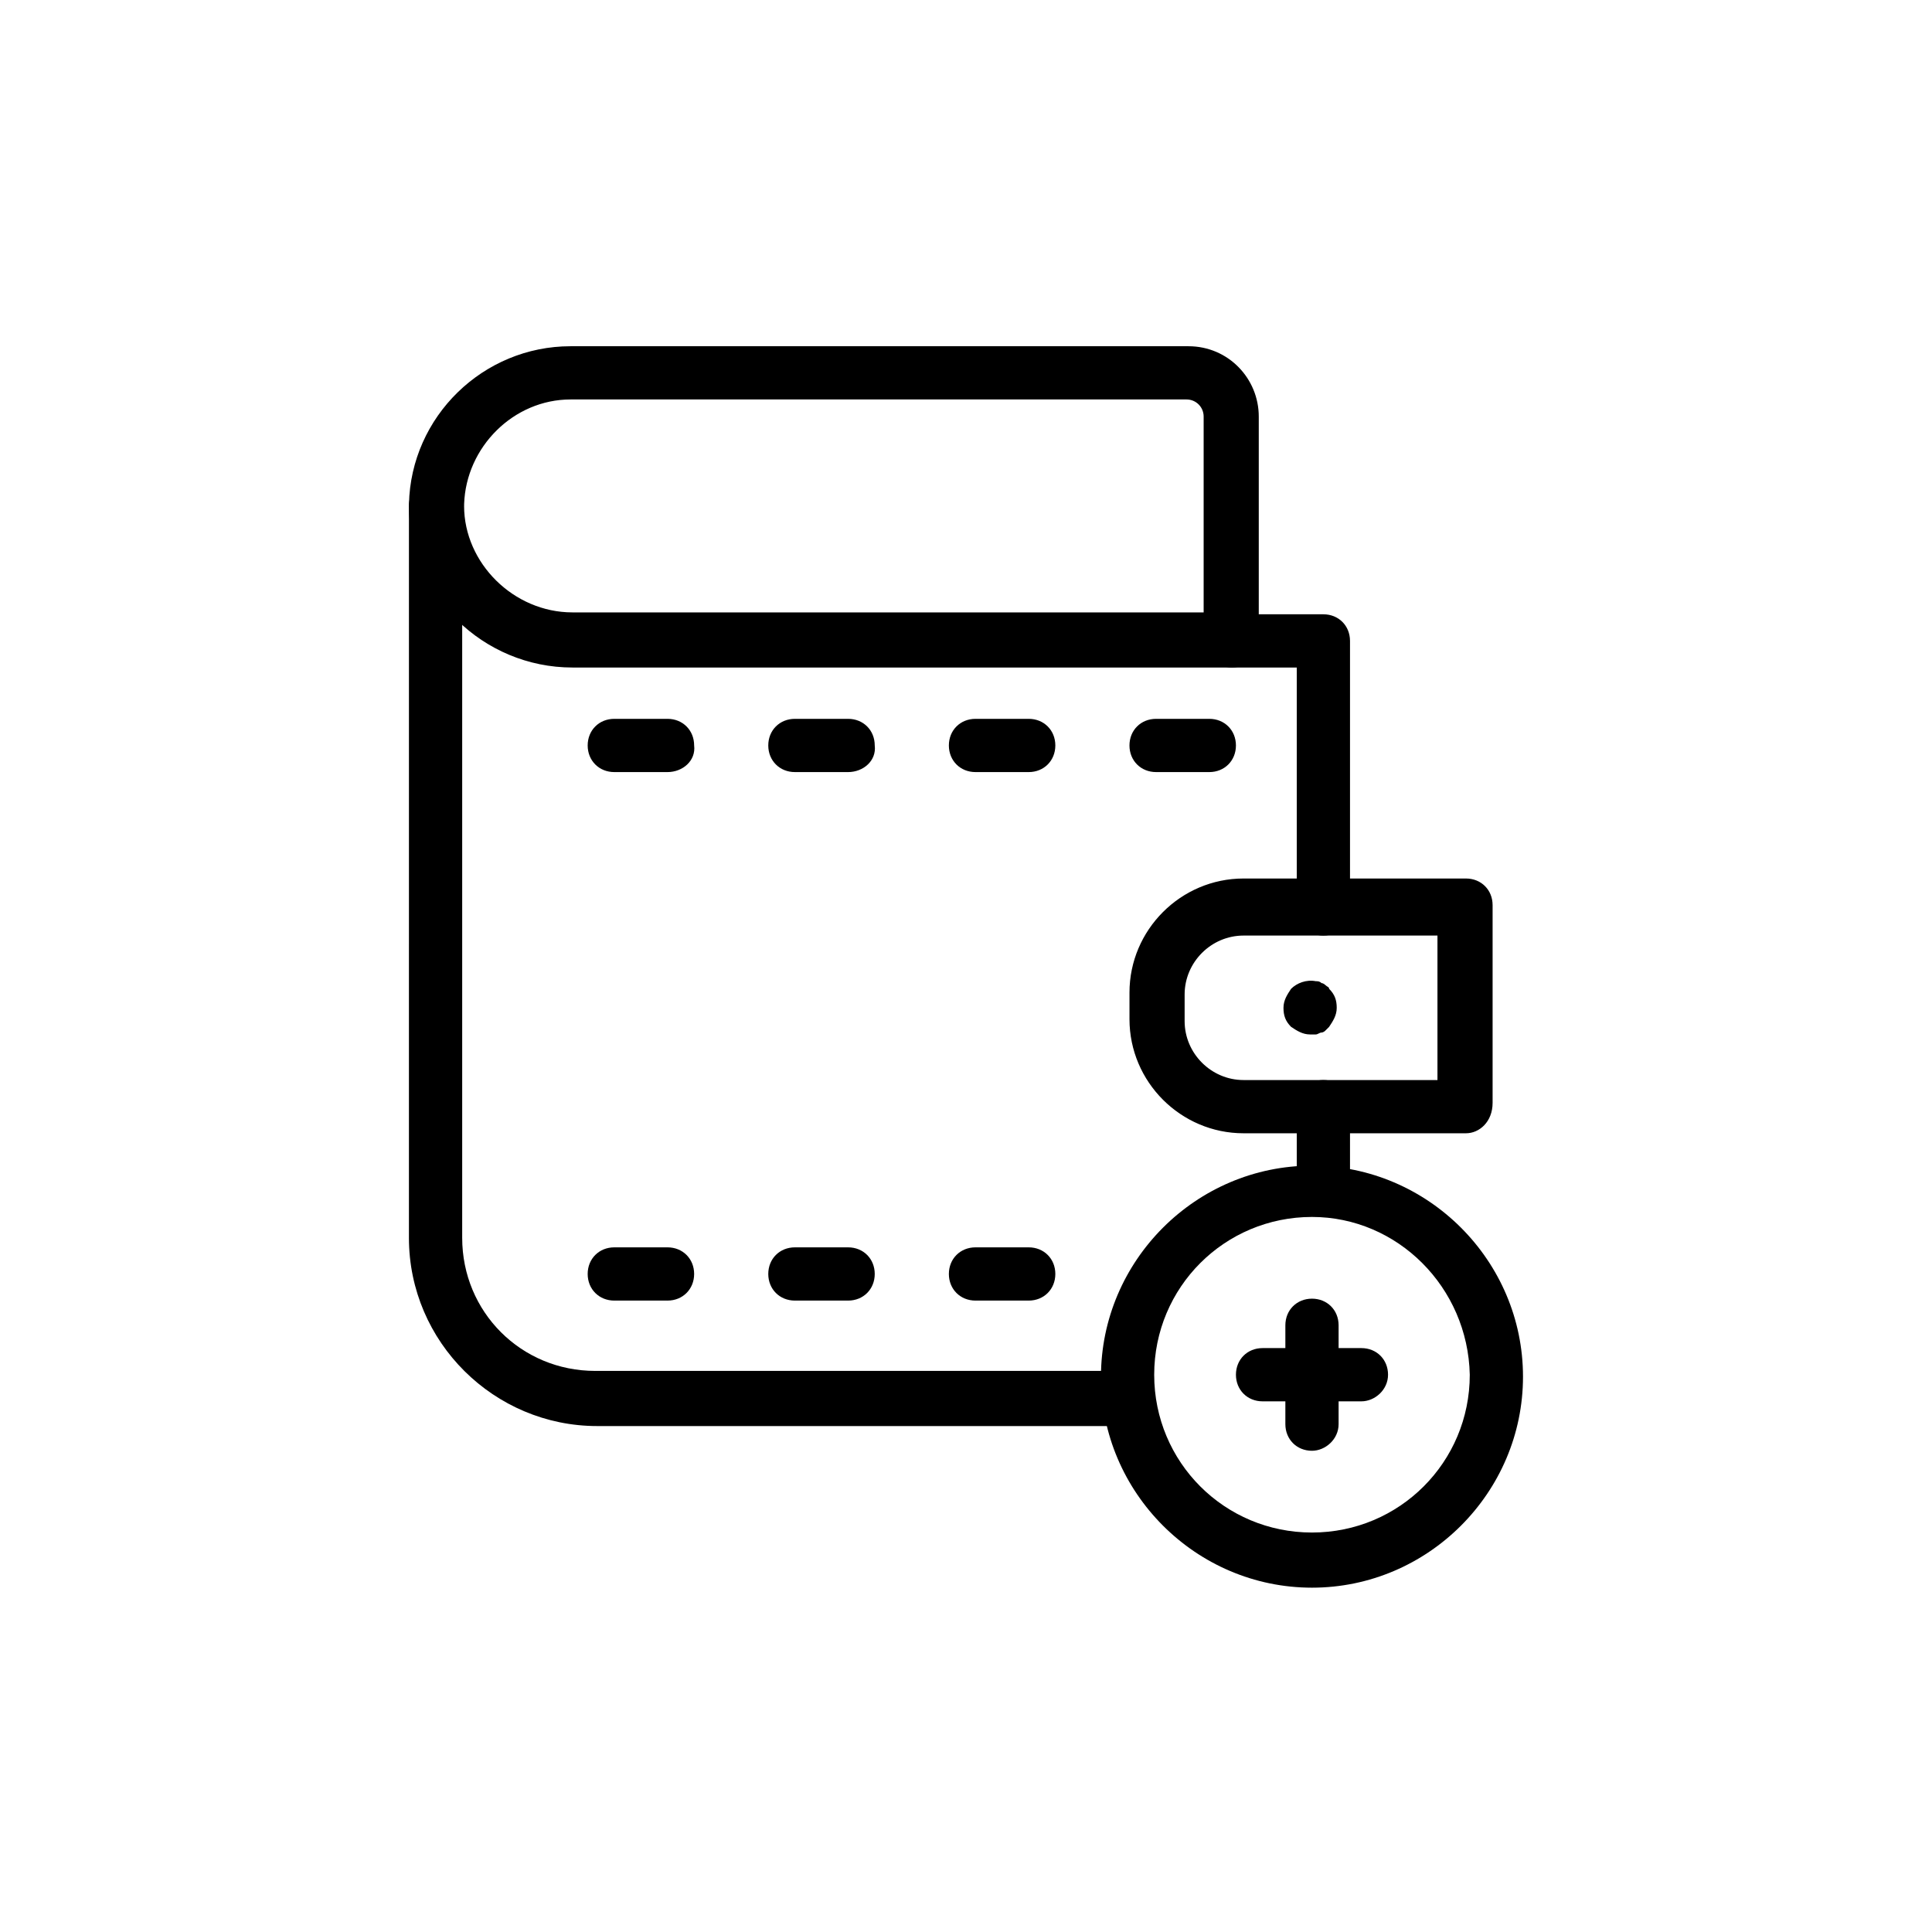 <?xml version="1.0" encoding="UTF-8"?>
<!-- Uploaded to: ICON Repo, www.iconrepo.com, Generator: ICON Repo Mixer Tools -->
<svg fill="#000000" width="800px" height="800px" version="1.1" viewBox="144 144 512 512" xmlns="http://www.w3.org/2000/svg">
 <g>
  <path d="m494.71 391.94c-4.031 0-7.055-3.023-7.055-7.055v-63.98h-17.129c-4.031 0-7.055-3.023-7.055-7.055s3.023-7.055 7.055-7.055h24.184c4.031 0 7.055 3.023 7.055 7.055v71.035c0 4.031-3.023 7.055-7.055 7.055z"/>
  <path d="m470.53 320.9h-174.82c-23.68 0-43.328-19.145-43.328-42.824v-0.504c0.504-23.176 19.648-41.816 42.824-41.816h163.74c10.578 0 18.641 8.566 18.641 18.641v59.449c0 3.527-3.023 7.055-7.055 7.055zm-203.54-42.824c0 15.113 13.098 28.215 28.719 28.215h167.27v-51.895c0-2.519-2.016-4.535-4.535-4.535h-163.23c-15.113 0-27.711 12.594-28.215 27.711v0.504z"/>
  <path d="m442.82 521.92h-140.57c-27.207 0-49.879-22.168-49.879-49.879l0.004-193.96c0-4.031 3.023-7.055 7.055-7.055s7.055 3.023 7.055 7.055v193.96c0 19.648 15.617 35.266 35.266 35.266h140.56c4.031 0 7.055 3.023 7.055 7.055-0.004 4.031-2.523 7.559-6.551 7.559z"/>
  <path d="m494.71 466.5c-4.031 0-7.055-3.023-7.055-7.055v-22.168c0-4.031 3.023-7.055 7.055-7.055s7.055 3.023 7.055 7.055v22.168c0 4.031-3.023 7.055-7.055 7.055z"/>
  <path d="m532.5 444.33h-58.945c-16.625 0-30.23-13.602-30.23-30.23v-7.055c0-16.625 13.602-30.23 30.23-30.23h58.945c4.031 0 7.055 3.023 7.055 7.055v52.395c0 5.047-3.527 8.066-7.055 8.066zm-58.945-52.395c-8.566 0-15.617 7.055-15.617 15.617v7.055c0 8.566 7.055 15.617 15.617 15.617h51.387v-38.289z"/>
  <path d="m464.48 348.61h-14.105c-4.031 0-7.055-3.023-7.055-7.055s3.023-7.055 7.055-7.055h14.105c4.031 0 7.055 3.023 7.055 7.055s-3.023 7.055-7.055 7.055z"/>
  <path d="m416.62 348.61h-14.105c-4.031 0-7.055-3.023-7.055-7.055s3.023-7.055 7.055-7.055h14.105c4.031 0 7.055 3.023 7.055 7.055-0.004 4.031-3.023 7.055-7.055 7.055z"/>
  <path d="m368.76 348.61h-14.105c-4.031 0-7.055-3.023-7.055-7.055s3.023-7.055 7.055-7.055h14.105c4.031 0 7.055 3.023 7.055 7.055 0.504 4.031-3.023 7.055-7.055 7.055z"/>
  <path d="m320.9 348.61h-14.105c-4.031 0-7.055-3.023-7.055-7.055s3.023-7.055 7.055-7.055h14.105c4.031 0 7.055 3.023 7.055 7.055 0.5 4.031-3.027 7.055-7.055 7.055z"/>
  <path d="m416.62 488.67h-14.105c-4.031 0-7.055-3.023-7.055-7.055s3.023-7.055 7.055-7.055h14.105c4.031 0 7.055 3.023 7.055 7.055-0.004 4.031-3.023 7.055-7.055 7.055z"/>
  <path d="m368.76 488.67h-14.105c-4.031 0-7.055-3.023-7.055-7.055s3.023-7.055 7.055-7.055h14.105c4.031 0 7.055 3.023 7.055 7.055s-3.023 7.055-7.055 7.055z"/>
  <path d="m320.9 488.67h-14.105c-4.031 0-7.055-3.023-7.055-7.055s3.023-7.055 7.055-7.055h14.105c4.031 0 7.055 3.023 7.055 7.055-0.004 4.031-3.027 7.055-7.055 7.055z"/>
  <path d="m491.19 418.14c-2.016 0-3.527-1.008-5.039-2.016-1.512-1.512-2.016-3.023-2.016-5.039s1.008-3.527 2.016-5.039c1.512-1.512 4.031-2.519 6.551-2.016 0.504 0 1.008 0 1.512 0.504 0.504 0 1.008 0.504 1.008 0.504 0.504 0.504 1.008 0.504 1.008 1.008 1.512 1.512 2.016 3.023 2.016 5.039s-1.008 3.527-2.016 5.039l-1.008 1.008c-0.504 0.504-1.008 0.504-1.008 0.504-0.504 0-1.008 0.504-1.512 0.504h-1.512z"/>
  <path d="m491.69 564.75c-30.73 0-55.922-25.191-55.922-55.922s25.191-55.922 55.922-55.922c30.73 0 55.922 25.191 55.922 55.922s-25.188 55.922-55.922 55.922zm0-98.246c-23.176 0-41.816 18.641-41.816 41.816 0 23.176 18.641 41.816 41.816 41.816 23.176 0 41.816-18.641 41.816-41.816-0.504-23.176-19.145-41.816-41.816-41.816z"/>
  <path d="m504.79 515.37h-26.199c-4.031 0-7.055-3.023-7.055-7.055s3.023-7.055 7.055-7.055h26.199c4.031 0 7.055 3.023 7.055 7.055s-3.527 7.055-7.055 7.055z"/>
  <path d="m491.69 528.47c-4.031 0-7.055-3.023-7.055-7.055v-26.199c0-4.031 3.023-7.055 7.055-7.055s7.055 3.023 7.055 7.055v26.199c0 4.031-3.527 7.055-7.055 7.055z"/>
 </g>
</svg>